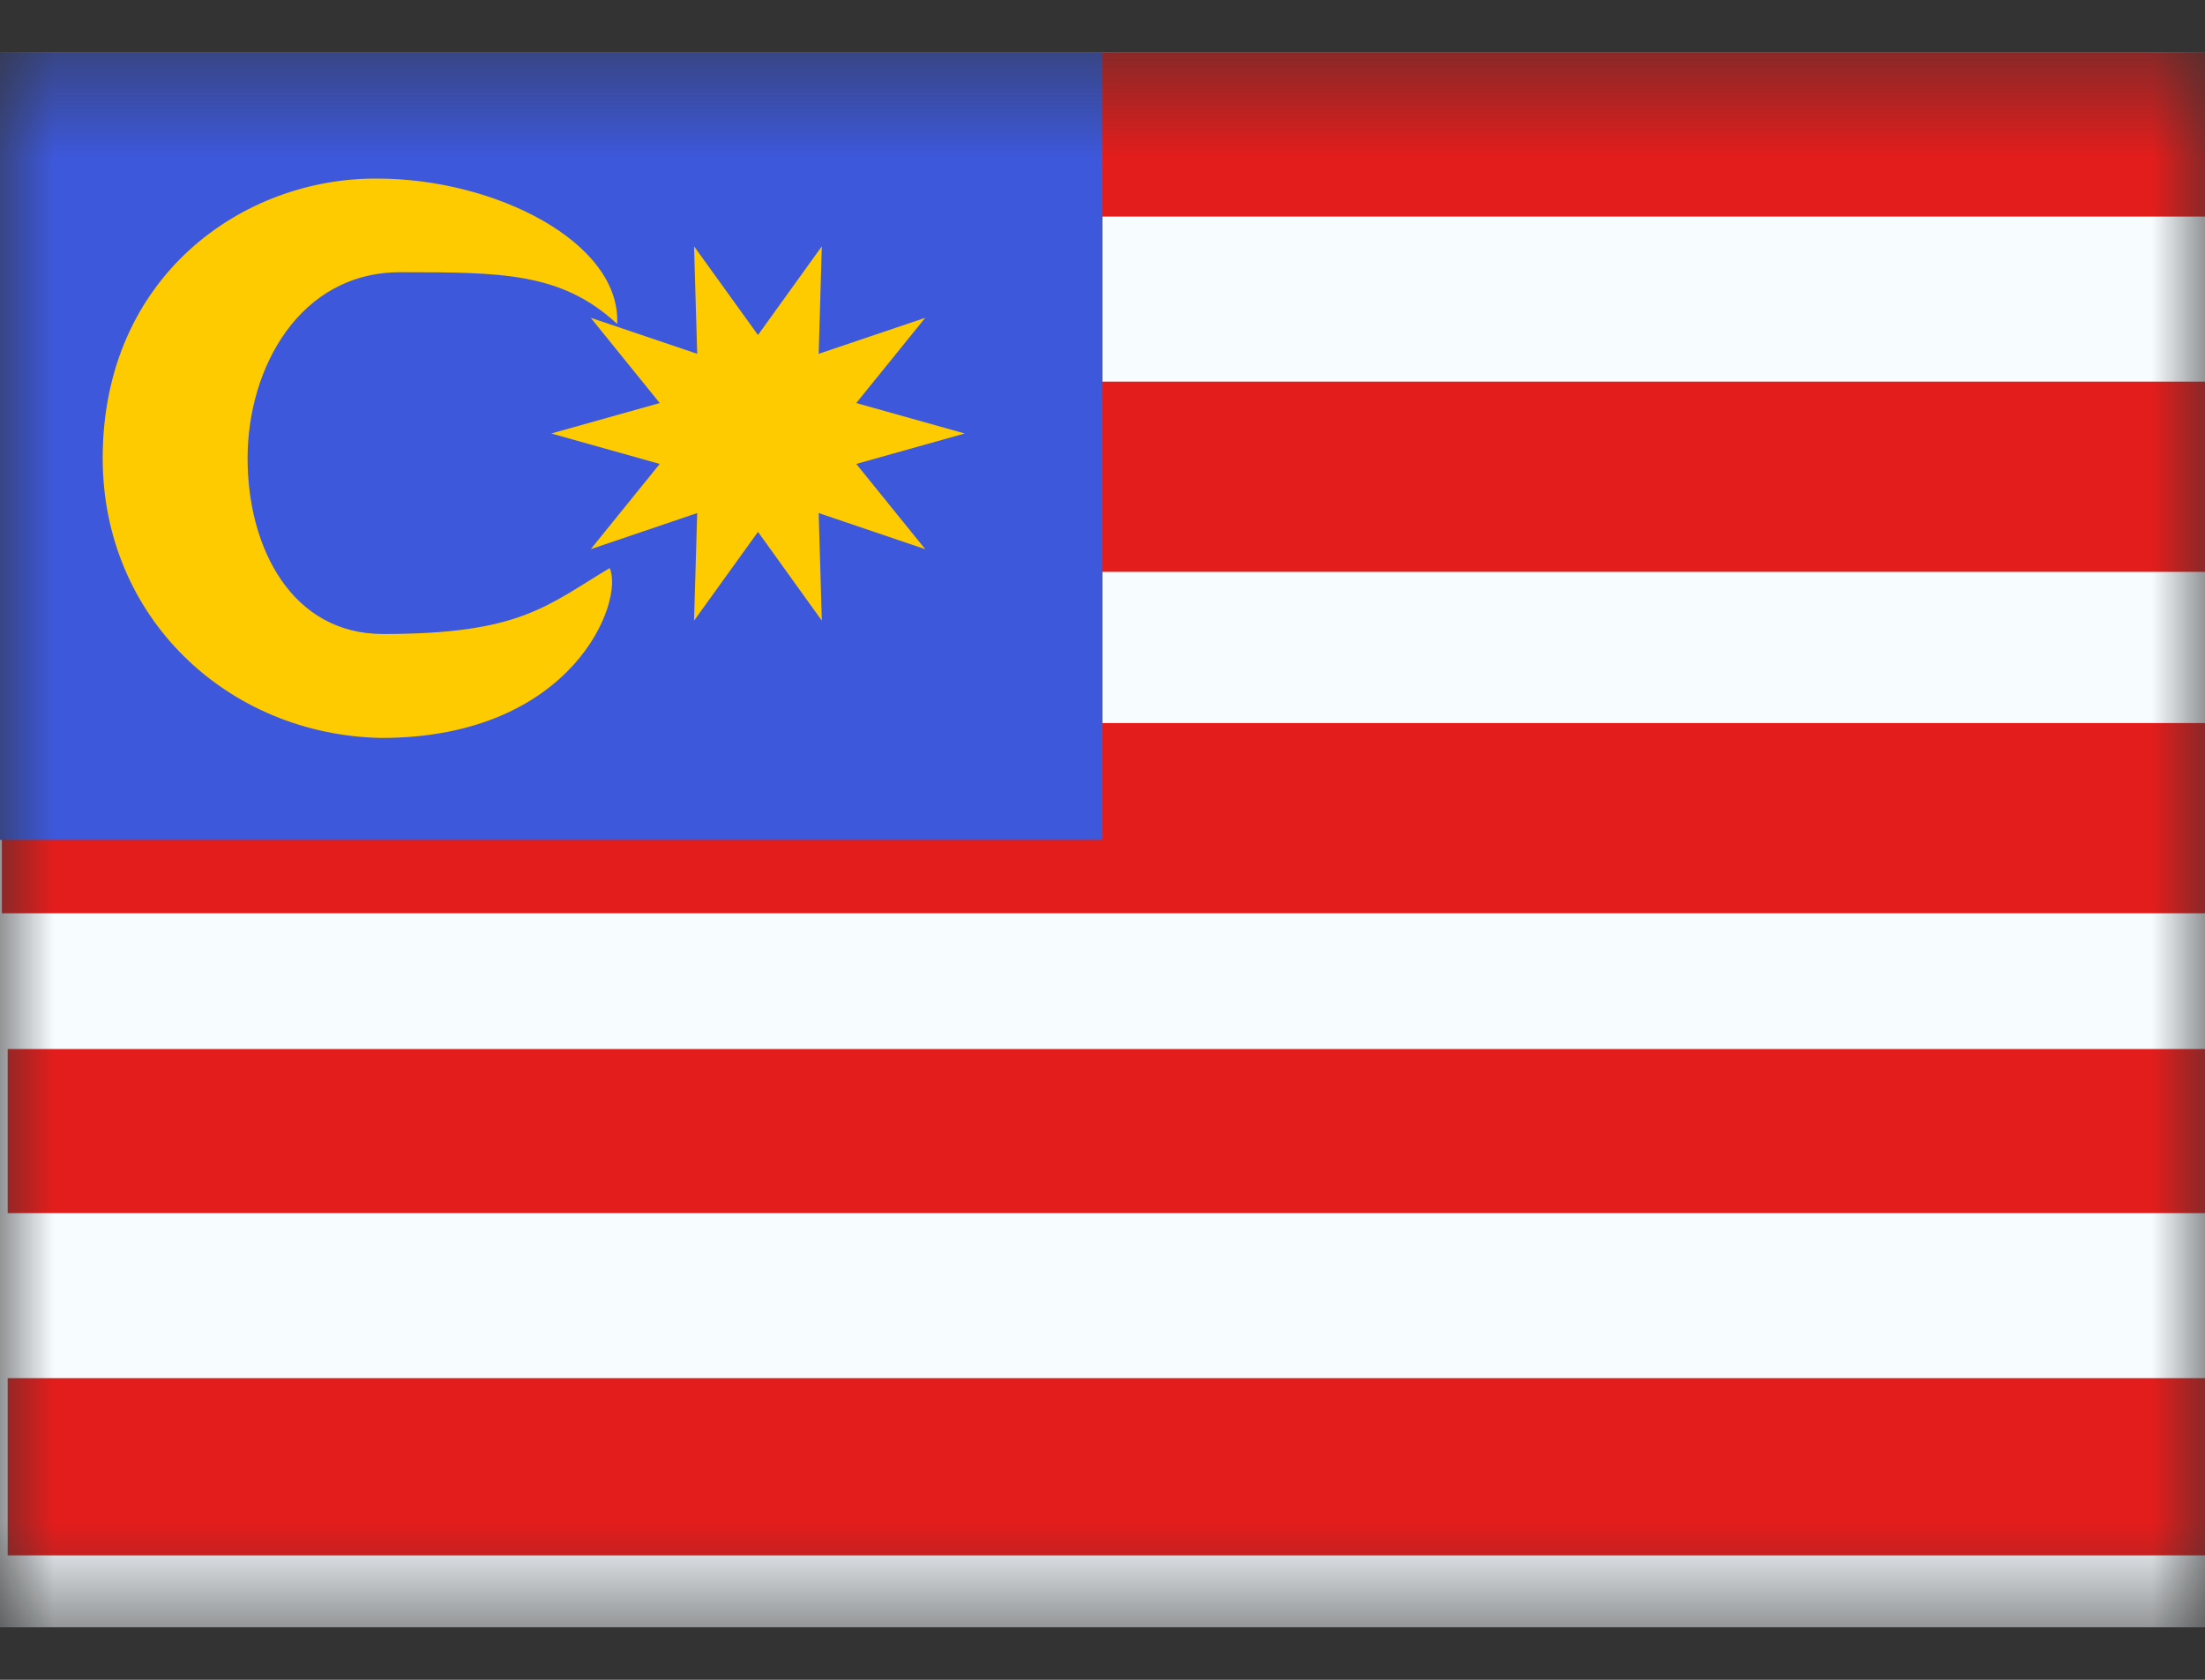 <svg width="21" height="16" fill="none" xmlns="http://www.w3.org/2000/svg"><rect width="100%" height="100%" fill="#333333" stroke="none"/><mask id="a" style="mask-type:luminance" maskUnits="userSpaceOnUse" x="0" y="0" width="21" height="16"><path d="M0 .5h21v15H0V.5z" fill="#fff"/></mask><g mask="url(#a)"><path fill-rule="evenodd" clip-rule="evenodd" d="M0 .5h21v15H0V.5z" fill="#F7FCFF"/><path d="M.018 3.635h21v1.812h-21V3.635zm0 3.252h21v1.812h-21V6.887zm.055 3.105h21v1.563h-21V9.992zm0 3.135h21v1.688h-21v-1.688z" fill="#E31D1C"/><path fill-rule="evenodd" clip-rule="evenodd" d="M0 .5h21v1.563H0V.5z" fill="#E31D1C"/><path fill-rule="evenodd" clip-rule="evenodd" d="M0 .5h10.5V8H0V.5z" fill="#3D58DB"/><path fill-rule="evenodd" clip-rule="evenodd" d="M2.358 4.365c0 .86.425 1.674 1.29 1.674 1.3 0 1.552-.264 2.158-.628.143.307-.34 1.618-2.175 1.618C2.164 7 .978 5.878.978 4.365c0-1.737 1.34-2.674 2.616-2.664 1.126 0 2.32.609 2.284 1.385-.53-.493-1.107-.493-2.066-.493-.959 0-1.454.912-1.454 1.772z" fill="#FECA00"/><path fill-rule="evenodd" clip-rule="evenodd" d="M7.219 5.066l-.609.846.03-1.025-1.014.344.657-.812-1.033-.29 1.033-.29-.657-.812 1.014.343-.03-1.024.609.845.608-.845-.03 1.024 1.015-.343-.657.812 1.033.29-1.033.29.657.812-1.015-.344.03 1.025-.608-.846z" fill="#FECA00"/></g></svg>